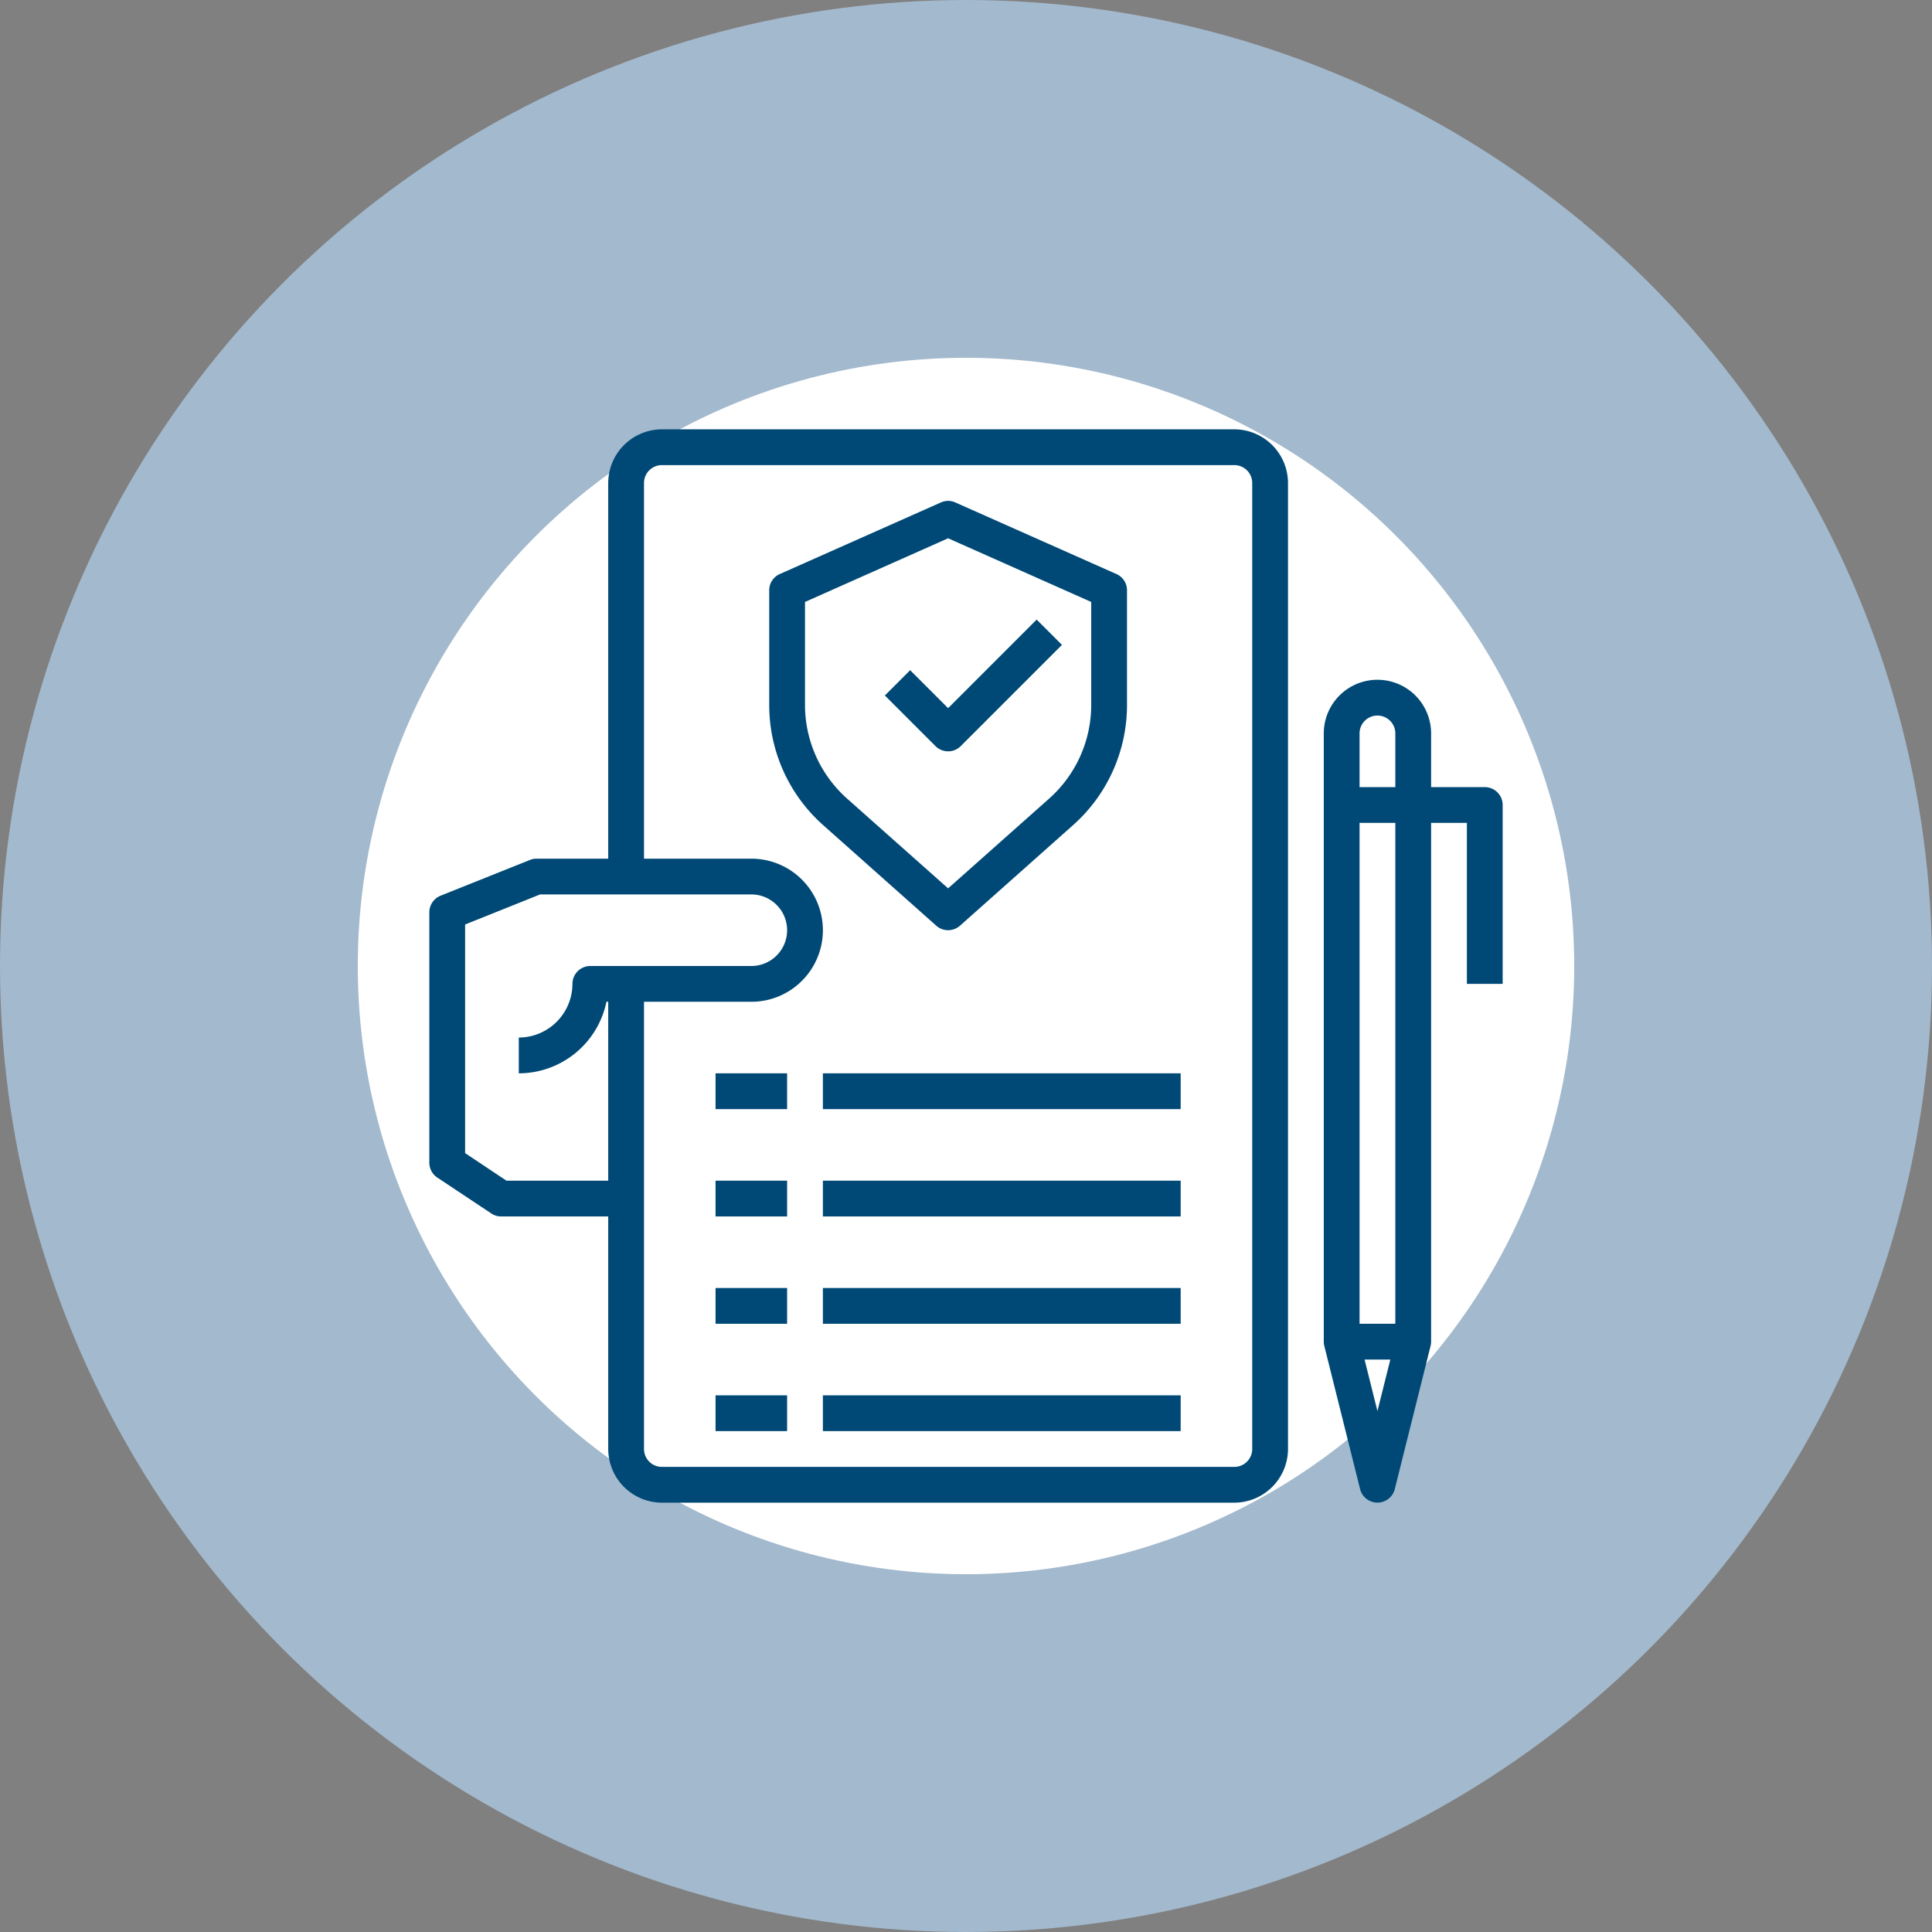 <svg xmlns="http://www.w3.org/2000/svg" width="108" height="108" viewBox="0 0 108 108">
  <rect x="0" y="0" width="108" height="108" fill="#808080" stroke="none"/>
  <g id="mutuelle" transform="translate(-946 -1827)">
    <circle id="Ellipse_5" data-name="Ellipse 5" cx="44" cy="44" r="44" transform="translate(956 1837)" fill="#fff" stroke="#a3b9cd" stroke-width="20"/>
    <g id="files-document-protection-insurance-pen" transform="translate(968 1849)">
      <path id="Tracé_1415" data-name="Tracé 1415" d="M47,2H15a3.009,3.009,0,0,0-3,3V26H8a.937.937,0,0,0-.37.07l-5,2A1,1,0,0,0,2,29V43a1,1,0,0,0,.45.83l3.01,2a.967.967,0,0,0,.55.17H12V59a3.009,3.009,0,0,0,3,3H47a3.009,3.009,0,0,0,3-3V5a3.009,3.009,0,0,0-3-3ZM11.9,34H12V44H6.31L4,42.46V29.68L8.19,28H20a2,2,0,0,1,0,4H11a1,1,0,0,0-1,1,3.009,3.009,0,0,1-3,3v2a5.009,5.009,0,0,0,4.9-4ZM48,59a1,1,0,0,1-1,1H15a1,1,0,0,1-1-1V34h6a4,4,0,0,0,0-8H14V5a1,1,0,0,1,1-1H47a1,1,0,0,1,1,1Z" fill="#004976"/>
      <path id="Tracé_1416" data-name="Tracé 1416" d="M31,20a1,1,0,0,0,.707-.293l5.657-5.657L35.95,12.636,31,17.586l-2.122-2.122-1.414,1.414,2.829,2.829A1,1,0,0,0,31,20Z" fill="#004976"/>
      <path id="Tracé_1417" data-name="Tracé 1417" d="M40.41,10.09l-9-4a.979.979,0,0,0-.82,0l-9,4A.987.987,0,0,0,21,11v6.41a8.979,8.979,0,0,0,3.02,6.72l6.32,5.62a1,1,0,0,0,1.32,0l6.32-5.62A8.979,8.979,0,0,0,41,17.41V11a.987.987,0,0,0-.59-.91ZM39,17.41a7.014,7.014,0,0,1-2.35,5.23L31,27.66l-5.65-5.02A7.014,7.014,0,0,1,23,17.41V11.65l8-3.56,8,3.56Z" fill="#004976"/>
      <path id="Tracé_1418" data-name="Tracé 1418" d="M61,22H58V19a3,3,0,0,0-6,0V53a.986.986,0,0,0,.03.24l2,8a1,1,0,0,0,1.94,0l2-8A.986.986,0,0,0,58,53V24h2v9h2V23a1,1,0,0,0-1-1ZM55,56.88,54.28,54h1.44ZM56,52H54V24h2Zm0-30H54V19a1,1,0,0,1,2,0Z" fill="#004976"/>
      <path id="Tracé_1419" data-name="Tracé 1419" d="M18,38h4v2H18Z" fill="#004976"/>
      <path id="Tracé_1420" data-name="Tracé 1420" d="M24,38H44v2H24Z" fill="#004976"/>
      <path id="Tracé_1421" data-name="Tracé 1421" d="M18,44h4v2H18Z" fill="#004976"/>
      <path id="Tracé_1422" data-name="Tracé 1422" d="M24,44H44v2H24Z" fill="#004976"/>
      <path id="Tracé_1423" data-name="Tracé 1423" d="M18,50h4v2H18Z" fill="#004976"/>
      <path id="Tracé_1424" data-name="Tracé 1424" d="M24,50H44v2H24Z" fill="#004976"/>
      <path id="Tracé_1425" data-name="Tracé 1425" d="M18,56h4v2H18Z" fill="#004976"/>
      <path id="Tracé_1426" data-name="Tracé 1426" d="M24,56H44v2H24Z" fill="#004976"/>
    </g>
  </g>
</svg>
